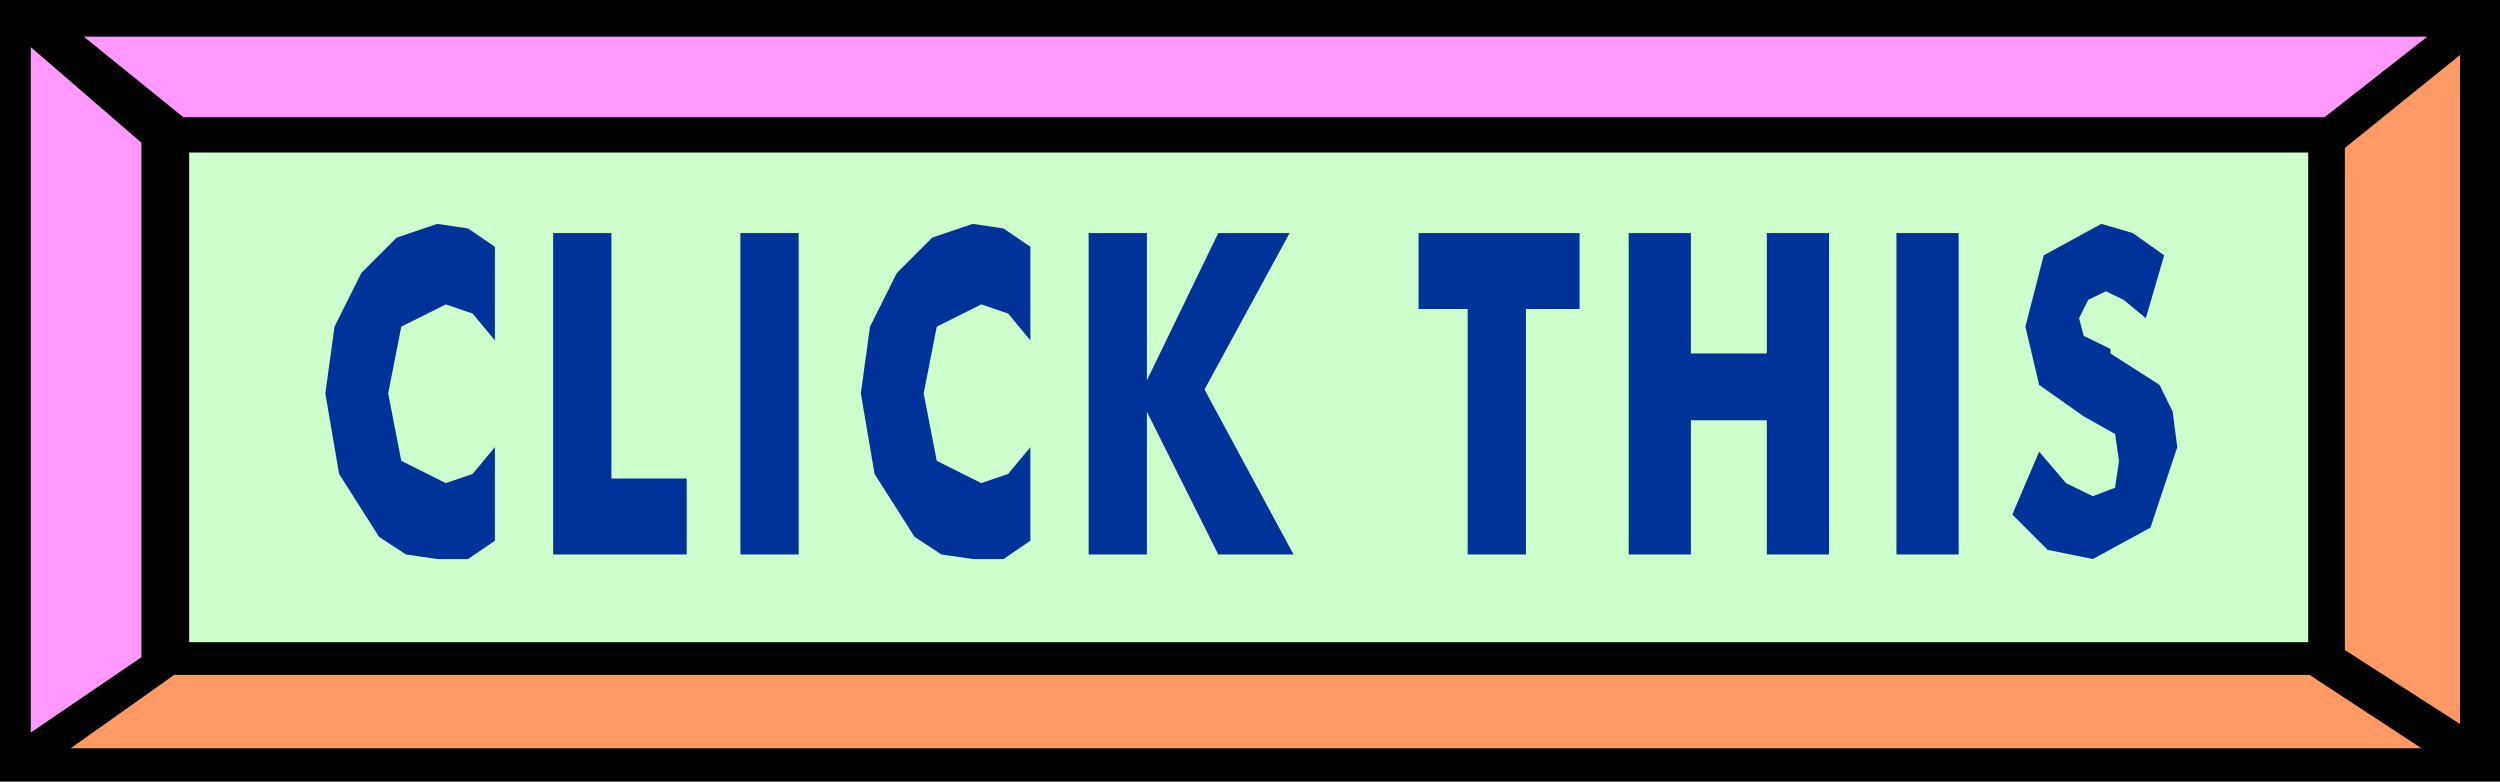 <svg xmlns="http://www.w3.org/2000/svg" width="3.819in" height="1.194in" fill-rule="evenodd" stroke-linecap="round" preserveAspectRatio="none" viewBox="0 0 3819 1194"><style>.pen1{stroke:none}.brush3{fill:#f9f}.brush4{fill:#f96}</style><path d="M0 0h3819v1194H0V0z" class="pen1" style="fill:#000"/><path d="M289 233h3237v748H289V233z" class="pen1" style="fill:#cfc"/><path d="M128 56h3580l-157 123H280L128 56z" class="pen1 brush3"/><path d="M3699 1143H108l158-112h3262l171 112z" class="pen1 brush4"/><path d="m47 72 169 146v786L47 1119V72z" class="pen1 brush3"/><path d="m3758 84-176 142v767l176 113V84z" class="pen1 brush4"/><path d="M756 377v143l-34-41-41-14-68 34-20 102 20 103 68 34 41-14 34-41v143l-41 28h-47l-48-7-41-27-61-96-21-123 14-102 41-82 54-54 62-21 47 7 41 28zm89 470V356h89v375h115v116H845zm286 0V356h89v491h-89zm443-470v143l-34-41-41-14-68 34-20 102 20 103 68 34 41-14 34-41v143l-41 28h-47l-48-7-41-27-61-96-21-123 14-102 41-82 54-54 62-21 47 7 41 28zm89 470V356h89v225l109-225h109l-130 239 136 252h-115l-109-218v218h-89zm579 0V472h-75V356h246v116h-82v375h-89zm246 0V356h95v184h116V356h95v491h-95V642h-116v205h-95zm409 0V356h95v491h-95zm218-157 41 48 41 20 34-13 6-41-6-41-48-27-68-48-21-89 28-109 88-48 48 14 48 34-28 96-34-28-27-13-27 13-14 28 7 27 41 20v7l75 48 20 41 7 54-41 123-88 48-69-14-54-54 41-96z" class="pen1" style="fill:#039"/></svg>

